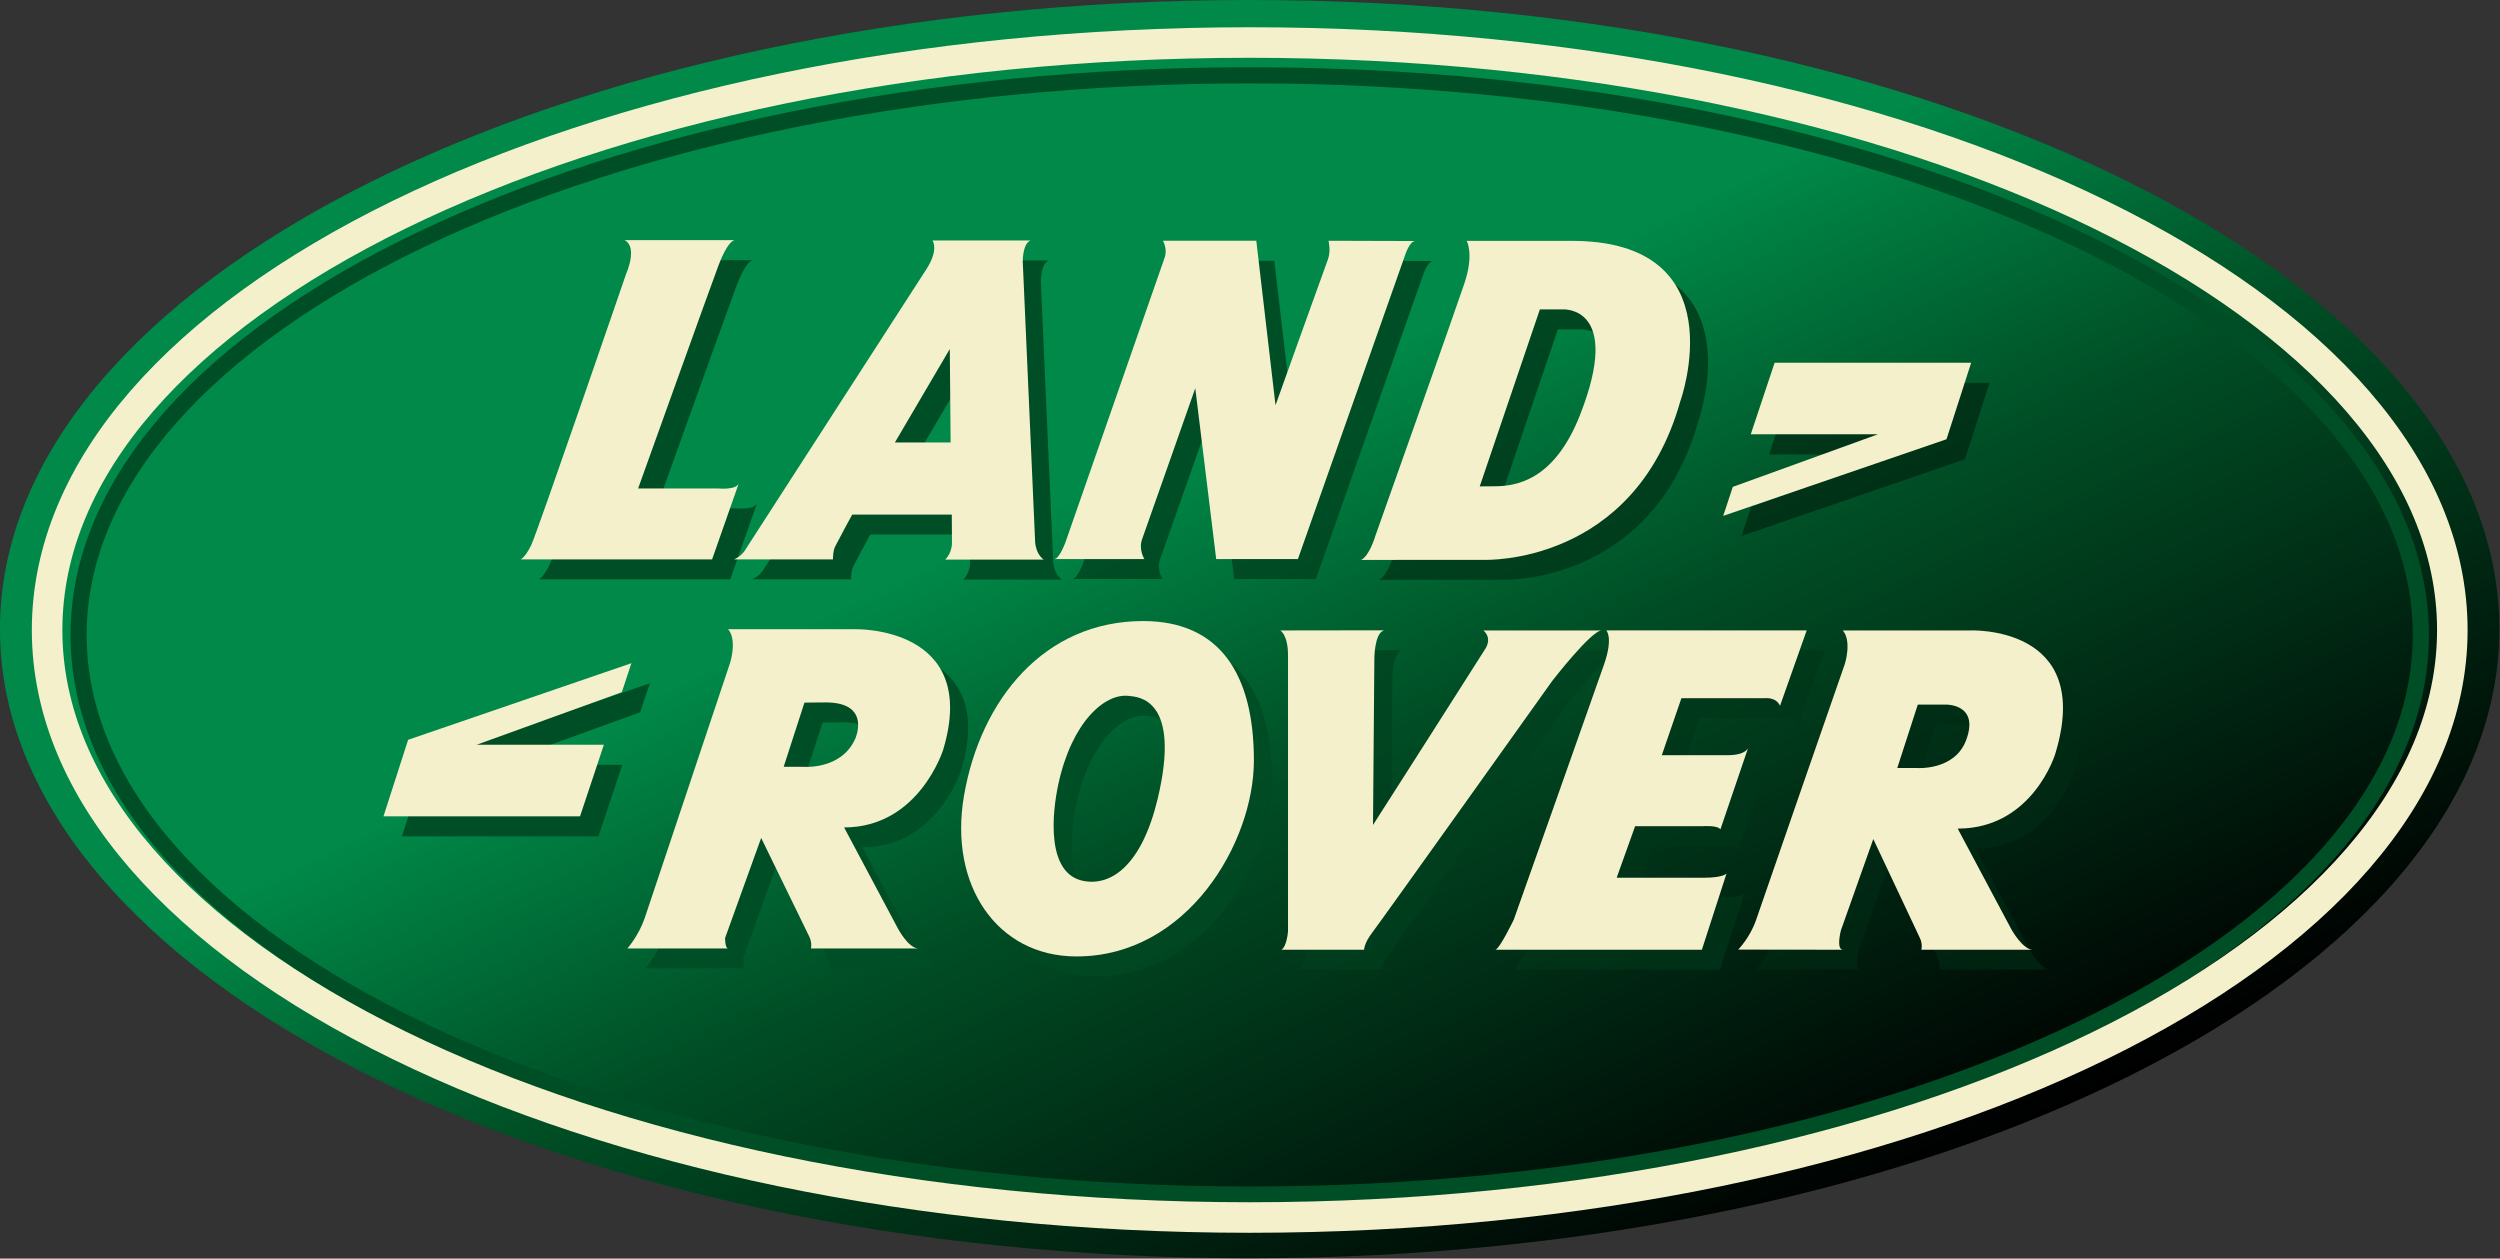 <?xml version="1.0" encoding="UTF-8"?>
<svg width="250" height="125.86" enable-background="new 0 0 126 67.25" version="1.0" viewBox="0 0 250 125.855" xml:space="preserve" xmlns="http://www.w3.org/2000/svg" xmlns:cc="http://creativecommons.org/ns#" xmlns:dc="http://purl.org/dc/elements/1.1/" xmlns:rdf="http://www.w3.org/1999/02/22-rdf-syntax-ns#" xmlns:xlink="http://www.w3.org/1999/xlink"><rect x="0" y="0" width="250" height="125.855" fill="#333333" stroke="none"/>
<g transform="matrix(2.152 0 0 2.152 -10.694 -9.807)">
		<defs>
			<path id="h" d="m4.968 33.792c0 16.145 25.998 29.232 58.068 29.232 32.071 0 58.074-13.088 58.074-29.232 0-16.146-26.003-29.236-58.074-29.236-32.07 0-58.068 13.09-58.068 29.236"/>
		</defs>
		<clipPath id="f">
			<use width="100%" height="100%" overflow="visible" xlink:href="#h"/>
		</clipPath>
			<linearGradient id="e" x1="-27.75" x2="-26.75" y1="100" y2="100" gradientTransform="matrix(30.526 65.463 65.463 -30.526 -5651.4 4870.2)" gradientUnits="userSpaceOnUse">
			<stop stop-color="#008948" offset="0"/>
			<stop stop-color="#008948" offset=".376"/>
			<stop stop-color="#004E25" offset=".596"/>
			<stop offset="1"/>
		</linearGradient>
		<polygon points="100.37 -39.929 143.5 52.581 25.712 107.51 -17.427 14.999" clip-path="url(#f)" fill="url(#e)"/>
	</g><g transform="matrix(2.152 0 0 2.152 -10.694 -9.807)">
		<defs>
			<rect id="d" x="-27.75" y="-48" width="162" height="148"/>
		</defs>
		<clipPath id="a">
			<use width="100%" height="100%" overflow="visible" xlink:href="#d"/>
		</clipPath>
		<path d="m63.039 8.056c-30.054 0-54.417 11.645-54.417 26.005s24.364 26.003 54.417 26.003c30.055 0 54.422-11.643 54.422-26.003s-24.367-26.005-54.422-26.005" clip-path="url(#a)" fill="none" stroke="#004e25" stroke-width=".749"/>
		<path d="m63.037 6.532c-30.86 0-55.879 12.224-55.879 27.301 0 15.073 25.019 27.299 55.879 27.299 30.864 0 55.888-12.226 55.888-27.299 0-15.077-25.024-27.301-55.888-27.301" clip-path="url(#a)" fill="none" stroke="#f5f0cc" stroke-width="1.419"/>
	</g><g transform="matrix(2.152 0 0 2.152 -10.694 -9.807)">
		<defs>
			<polygon id="c" points="97.42 22.347 88.286 22.347 87.178 25.672 93.086 25.672 86.344 28.115 85.898 29.461 96.275 25.9"/>
		</defs>
		<clipPath id="b">
			<use width="100%" height="100%" overflow="visible" xlink:href="#c"/>
		</clipPath>
			<linearGradient id="al" x1="-27.75" x2="-26.75" y1="100" y2="100" gradientTransform="matrix(23.66 50.738 50.738 -23.66 -4333.8 3782.4)" gradientUnits="userSpaceOnUse">
			<stop stop-color="#004E25" offset="0"/>
			<stop offset="1"/>
		</linearGradient>
		<polygon points="95.362 17.934 100.14 28.19 87.956 33.874 83.173 23.618" clip-path="url(#b)" fill="url(#al)"/>
	</g><g transform="matrix(2.152 0 0 2.152 -10.694 -9.807)">
		<defs>
			<path id="ak" d="m40.145 27.942c1e-3 -3e-3 2e-3 -8e-3 4e-3 -0.012l-4e-3 0.012zm-5.312-11.296c0.64 0.319 0.075 1.573 0.075 1.573s-4.117 11.984-4.403 12.583c-0.287 0.601-0.497 0.675-0.497 0.675h8.895l1.242-3.535c-0.123 0.323-0.96 0.24-0.96 0.24h-3.718s3.446-9.611 3.724-10.335c0.403-1.061 0.674-1.189 0.757-1.201h-5.115zm5.115 0h0.027s-4e-3 -2e-3 -0.012-2e-3c-4e-3 0-9e-3 1e-3 -0.015 2e-3"/>
		</defs>
		<clipPath id="aj">
			<use width="100%" height="100%" overflow="visible" xlink:href="#ak"/>
		</clipPath>
			<linearGradient id="ai" x1="-27.75" x2="-26.75" y1="100" y2="100" gradientTransform="matrix(45.619 97.831 97.831 -45.619 -8466.2 7335.2)" gradientUnits="userSpaceOnUse">
			<stop stop-color="#004E25" offset="0"/>
			<stop offset="1"/>
		</linearGradient>
		<polygon points="38.338 12.76 45.831 28.828 31.819 35.362 24.326 19.293" clip-path="url(#aj)" fill="url(#ai)"/>
	</g><g transform="matrix(2.152 0 0 2.152 -10.694 -9.807)">
		<defs>
			<path id="ah" d="m67.514 17.535c-0.145 0.377-2.435 6.781-2.435 6.781l-0.895-7.641h-4.338s0.225 0.377 0.079 0.784c-0.117 0.336-4.592 13.183-4.592 13.183s-0.287 0.82-0.538 0.82h4.19s-0.285-0.442-0.104-0.93c0.245-0.675 2.469-7.006 2.469-7.006l0.972 7.936h3.795l4.976-14.112s0.206-0.665 0.48-0.665l-4.033-0.01s0.116 0.487-0.026 0.86"/>
		</defs>
		<clipPath id="ag">
			<use width="100%" height="100%" overflow="visible" xlink:href="#ah"/>
		</clipPath>
			<linearGradient id="af" x1="-27.75" x2="-26.75" y1="100" y2="100" gradientTransform="matrix(40.716 87.315 87.315 -40.716 -7537.2 6521.2)" gradientUnits="userSpaceOnUse">
			<stop stop-color="#004E25" offset="0"/>
			<stop offset="1"/>
		</linearGradient>
		<polygon points="68.576 10.249 77.236 28.821 57.792 37.888 49.132 19.316" clip-path="url(#ag)" fill="url(#af)"/>
	</g><g transform="matrix(2.152 0 0 2.152 -10.694 -9.807)">
		<defs>
			<path id="ae" d="m77.361 19.864h1.075s2.785-0.173 0.789 4.902c-1.212 3.094-3.021 3.313-3.992 3.313-0.646 0-0.667 0.011-0.667 0.011l2.795-8.226zm1.363-3.185h-4.763s0.358 0.598-0.111 1.985c-0.462 1.385-4.118 11.685-4.118 11.685s-0.282 0.971-0.678 1.153l5.731-4e-3s6.95 0.269 9.1-7.365c0 0 2.693-7.455-5.045-7.455-0.039 0-0.077 1e-3 -0.116 1e-3"/>
		</defs>
		<clipPath id="ad">
			<use width="100%" height="100%" overflow="visible" xlink:href="#ae"/>
		</clipPath>
			<linearGradient id="ac" x1="-27.75" x2="-26.75" y1="100.02" y2="100.02" gradientTransform="matrix(36.647 78.589 78.589 -36.647 -6771.2 5858.5)" gradientUnits="userSpaceOnUse">
			<stop stop-color="#004E25" offset="0"/>
			<stop offset="1"/>
		</linearGradient>
		<polygon points="83.448 9.966 92.357 29.072 72.184 38.479 63.274 19.373" clip-path="url(#ad)" fill="url(#ac)"/>
	</g><g transform="matrix(2.152 0 0 2.152 -10.694 -9.807)">
		<defs>
			<polygon id="ab" points="35.165 36.308 24.788 39.867 23.643 43.422 32.777 43.422 33.885 40.098 27.976 40.098 34.719 37.652"/>
		</defs>
		<clipPath id="aa">
			<use width="100%" height="100%" overflow="visible" xlink:href="#ab"/>
		</clipPath>
			<linearGradient id="z" x1="-27.75" x2="-26.75" y1="99.999" y2="99.999" gradientTransform="matrix(23.661 50.74 50.74 -23.661 -4379.6 3832.1)" gradientUnits="userSpaceOnUse">
			<stop stop-color="#004E25" offset="0"/>
			<stop offset="1"/>
		</linearGradient>
		<polygon points="33.107 31.895 37.89 42.151 25.701 47.835 20.918 37.578" clip-path="url(#aa)" fill="url(#z)"/>
	</g><g transform="matrix(2.152 0 0 2.152 -10.694 -9.807)">
		<defs>
			<path id="y" d="m43.193 38.132s0.525-0.01 0.988-0.01c2.136 0 1.373 1.687 1.373 1.687-0.653 1.469-2.421 1.304-2.421 1.304h-0.905l0.965-2.981zm2.377-3.41h-5.921c0.429 0.498 0.095 1.554 0.095 1.554s-3.679 10.989-3.964 11.842c-0.288 0.848-0.813 1.435-0.813 1.435h4.682c-0.143 0-0.143-0.481-0.143-0.481l1.677-4.655s2.093 4.289 2.238 4.589c0.141 0.303 0.073 0.548 0.073 0.548h5.005c-0.481 0-0.972-0.946-0.972-0.946l-2.492-4.678c3.486 0 4.606-3.613 4.606-3.613 1.634-5.459-3.522-5.593-4.031-5.593-0.026-2e-3 -0.04-2e-3 -0.04-2e-3"/>
		</defs>
		<clipPath id="x">
			<use width="100%" height="100%" overflow="visible" xlink:href="#y"/>
		</clipPath>
			<linearGradient id="w" x1="-27.75" x2="-26.75" y1="100.01" y2="100.01" gradientTransform="matrix(36.706 78.716 78.716 -36.706 -6805.4 5909.5)" gradientUnits="userSpaceOnUse">
			<stop stop-color="#004E25" offset="0"/>
			<stop offset="1"/>
		</linearGradient>
		<polygon points="48.362 28.476 56.955 46.903 37.88 55.798 29.287 37.371" clip-path="url(#x)" fill="url(#w)"/>
	</g><g transform="matrix(2.152 0 0 2.152 -10.694 -9.807)">
		<defs>
			<path id="v" d="m91.451 49.612h-0.012 0.012m3.463-11.391h1.3s1.582-0.043 0.944 1.652c-0.536 1.434-2.291 1.297-2.291 1.297h-0.906l0.953-2.949zm2.388-3.441h-5.871c0.428 0.497 0.098 1.546 0.098 1.546s-3.835 11.033-4.12 11.881c-0.289 0.851-0.837 1.396-0.837 1.396l4.868 9e-3c-0.334-0.011-0.097-0.908-0.097-0.908l1.502-4.236s2.02 4.292 2.162 4.59c0.146 0.303 0.07 0.555 0.07 0.555h5.186c-0.478 0-1.001-0.949-1.001-0.949l-2.495-4.679c3.489 0 4.538-3.48 4.538-3.48 1.669-5.481-3.023-5.727-3.873-5.727-0.083-1e-3 -0.13 2e-3 -0.13 2e-3"/>
		</defs>
		<clipPath id="u">
			<use width="100%" height="100%" overflow="visible" xlink:href="#v"/>
		</clipPath>
			<linearGradient id="t" x1="-27.75" x2="-26.75" y1="100.01" y2="100.01" gradientTransform="matrix(36.727 78.762 78.762 -36.727 -6780.5 5864)" gradientUnits="userSpaceOnUse">
			<stop stop-color="#004E25" offset="0"/>
			<stop offset="1"/>
		</linearGradient>
		<polygon points="100.04 28.494 108.66 46.962 89.501 55.895 80.889 37.427" clip-path="url(#u)" fill="url(#t)"/>
	</g><g transform="matrix(2.152 0 0 2.152 -10.694 -9.807)">
		<defs>
			<path id="s" d="m56.154 46.414c-1.755-0.336-1.453-3.18-1.168-4.488 0.619-2.877 2.146-4.252 3.292-4.105 0.379 0.046 2.445 0.085 1.323 4.778-0.667 2.786-1.884 3.854-3.06 3.854-0.129-1e-3 -0.258-0.014-0.387-0.039m-5.552-3.942c-0.707 4.14 1.534 7.452 5.228 7.452 5.165 0 8.243-5.303 8.243-9.105 0-3.988-1.567-6.477-5.149-6.477-4.568 0-7.552 3.624-8.322 8.13"/>
		</defs>
		<clipPath id="r">
			<use width="100%" height="100%" overflow="visible" xlink:href="#s"/>
		</clipPath>
			<linearGradient id="q" x1="-27.75" x2="-26.75" y1="99.996" y2="99.996" gradientTransform="matrix(34.86 74.757 74.757 -34.86 -6451.5 5601.7)" gradientUnits="userSpaceOnUse">
			<stop stop-color="#004E25" offset="0"/>
			<stop offset="1"/>
		</linearGradient>
		<polygon points="61.541 28.911 70.041 47.141 52.427 55.354 43.927 37.125" clip-path="url(#r)" fill="url(#q)"/>
	</g><g transform="matrix(2.152 0 0 2.152 -10.694 -9.807)">
		<defs>
			<path id="p" d="m65.299 34.78s0.358 0.197 0.358 1.146v12.834s-0.055 0.705-0.306 0.853h3.841s0-0.306 0.38-0.803c0.386-0.502 8.359-11.687 8.359-11.687s1.817-2.343 2.299-2.343h-5.5s0.43 0.298 0.098 0.845c-0.339 0.55-5.221 8.191-5.221 8.191l0.063-7.704s-7e-3 -1.235 0.465-1.339l-4.836 7e-3z"/>
		</defs>
		<clipPath id="o">
			<use width="100%" height="100%" overflow="visible" xlink:href="#p"/>
		</clipPath>
			<linearGradient id="n" x1="-27.75" x2="-26.75" y1="100" y2="100" gradientTransform="matrix(35.582 76.306 76.306 -35.582 -6576.9 5704.2)" gradientUnits="userSpaceOnUse">
			<stop stop-color="#004E25" offset="0"/>
			<stop offset="1"/>
		</linearGradient>
		<polygon points="77.563 29.054 85.914 46.962 67.966 55.331 59.615 37.424" clip-path="url(#o)" fill="url(#n)"/>
	</g><g transform="matrix(2.152 0 0 2.152 -10.694 -9.807)">
		<defs>
			<path id="m" d="m87.034 40.236c1e-3 -4e-3 2e-3 -6e-3 2e-3 -6e-3l-2e-3 6e-3zm-6.59-5.461s0.335 0.31-0.094 1.556c-0.429 1.247-4.203 11.883-4.203 11.883s-0.673 1.398-0.86 1.398h9.6l1.146-3.544s-0.145 0.198-1.049 0.198h-4.056l0.857-2.395h3.15s0.667-0.053 0.811 0.146l1.288-3.782c-0.019 0.047-0.159 0.338-0.953 0.338h-3.057l0.911-2.648h3.867s0.524-0.074 0.714 0.355l1.239-3.506h-9.311z"/>
		</defs>
		<clipPath id="l">
			<use width="100%" height="100%" overflow="visible" xlink:href="#m"/>
		</clipPath>
			<linearGradient id="k" x1="-27.75" x2="-26.75" y1="100" y2="100" gradientTransform="matrix(44.675 95.807 95.807 -44.675 -8272.5 7138.1)" gradientUnits="userSpaceOnUse">
			<stop stop-color="#004E25" offset="0"/>
			<stop offset="1"/>
		</linearGradient>
		<polygon points="87.172 29.233 95.438 46.962 77.871 55.154 69.604 37.425" clip-path="url(#l)" fill="url(#k)"/>
	</g><g transform="matrix(2.152 0 0 2.152 -10.694 -9.807)">
		<defs>
			<path id="j" d="m49.946 21.704 0.037 4.341h-2.588l2.551-4.341zm-0.808-5.045s0.322 0.41-0.287 1.348c-0.61 0.937-8.38 12.983-8.38 12.983s-0.151 0.308-0.546 0.487h4.595s-0.016-0.368 0.104-0.61c0.218-0.429 0.786-1.474 0.786-1.474h4.626l9e-3 1.299s0.024 0.45-0.314 0.796h4.583s-0.342-0.197-0.402-0.79l-0.576-13.031s-0.023-0.835 0.355-1.008h-4.553z"/>
		</defs>
		<clipPath id="i">
			<use width="100%" height="100%" overflow="visible" xlink:href="#j"/>
		</clipPath>
			<linearGradient id="g" x1="-27.75" x2="-26.75" y1="100" y2="100" gradientTransform="matrix(38.232 81.988 81.988 -38.232 -7083.5 6138.7)" gradientUnits="userSpaceOnUse">
			<stop stop-color="#004E25" offset="0"/>
			<stop offset="1"/>
		</linearGradient>
		<polygon points="51.743 11.148 59.993 28.84 42.495 36.999 34.245 19.308" clip-path="url(#i)" fill="url(#g)"/>
	</g><polygon transform="matrix(2.152 0 0 2.152 -10.694 -9.807)" points="95.42 24.967 96.566 21.412 87.433 21.412 86.324 24.737 92.232 24.737 85.49 27.18 85.044 28.528" fill="#f5f0cc"/><path d="m73.89 48.303-2.682 7.635h-19.149s0.454-0.161 1.072-1.453c0.616-1.287 9.476-27.085 9.476-27.085s1.22-2.701-0.157-3.39h11.066s-0.635-0.183-1.688 2.585c-0.598 1.561-8.016 22.249-8.016 22.249h8.003c0.002 0.002 1.845 0.185 2.075-0.54" fill="#f5f0cc"/><path d="m105.42 55.904h9.019s-0.611-0.958-0.224-2.004c0.525-1.455 5.312-15.081 5.312-15.081l2.092 17.085h8.171l10.713-30.377s0.441-1.427 1.031-1.427l-8.681-0.026s0.25 1.05-0.058 1.849c-0.31 0.814-5.244 14.599-5.244 14.599l-1.922-16.448h-9.338s0.482 0.812 0.172 1.688c-0.25 0.723-9.887 28.377-9.887 28.377s-0.618 1.765-1.158 1.765" fill="#f5f0cc"/><path d="m156.92 24.085h-10.255s0.775 1.289-0.232 4.273c-0.999 2.981-8.871 25.152-8.871 25.152s-0.605 2.094-1.457 2.48l12.336-0.009s14.96 0.585 19.588-15.851c0 0 5.857-16.211-11.109-16.045m1.083 17.41c-2.613 6.654-6.503 7.131-8.595 7.131-1.391 0-1.436 0.017-1.436 0.017l6.016-17.707h2.312c0 0.002 5.997-0.372 1.703 10.558" fill="#f5f0cc"/><polygon transform="matrix(2.152 0 0 2.152 -10.694 -9.807)" points="23.934 38.933 22.789 42.489 31.923 42.489 33.031 39.162 27.123 39.162 33.865 36.719 34.31 35.373" fill="#f5f0cc"/><path d="m94.322 74.958c3.7-12.353-8.761-12.037-8.761-12.037h-12.747c0.923 1.07 0.202 3.343 0.202 3.343s-7.915 23.656-8.528 25.493c-0.62 1.823-1.752 3.089-1.752 3.089h10.078c-0.308 0-0.308-1.038-0.308-1.038l3.61-10.018s4.507 9.232 4.817 9.882c0.304 0.646 0.159 1.175 0.159 1.175h10.771c-1.031 0-2.09-2.032-2.09-2.032l-5.364-10.074c7.502-0.004 9.912-7.784 9.912-7.784m-8.795-1.087c-1.408 3.16-5.213 2.805-5.213 2.805h-1.946l2.075-6.412s1.132-0.024 2.127-0.024c4.6 0 2.958 3.631 2.958 3.631" fill="#f5f0cc"/><path d="m205.53 75.367c3.946-12.958-8.612-12.325-8.612-12.325h-12.638c0.921 1.076 0.211 3.33 0.211 3.33s-8.255 23.753-8.868 25.579c-0.622 1.83-1.806 3.007-1.806 3.007l10.507 0.013c-0.756 0.022-0.23-1.952-0.23-1.952l3.235-9.116s4.344 9.237 4.652 9.878c0.314 0.65 0.151 1.192 0.151 1.192h11.165c-1.031 0-2.159-2.043-2.159-2.043l-5.368-10.072c7.508 0 9.762-7.491 9.762-7.491m-8.918-1.358c-1.156 3.085-4.934 2.79-4.934 2.79h-1.954l2.054-6.344h2.798c-2e-3 0 3.401-0.09 2.036 3.554" fill="#f5f0cc"/><path d="m114.31 62.103c-9.835 0-16.258 7.799-17.916 17.498-1.522 8.912 3.3 16.041 11.254 16.041 11.118 0 17.741-11.413 17.741-19.595 2e-3 -8.589-3.373-13.944-11.079-13.944m1.457 17.774c-1.595 6.662-4.652 8.752-7.418 8.214-3.78-0.725-3.13-6.845-2.518-9.665 1.337-6.186 4.624-9.153 7.088-8.834 0.816 0.099 5.261 0.183 2.848 10.285" fill="#f5f0cc"/><path d="m128.03 63.044s0.771 0.428 0.771 2.469v27.626s-0.118 1.518-0.659 1.834h8.266s0-0.659 0.822-1.726c0.831-1.076 17.993-25.157 17.993-25.157s3.907-5.048 4.944-5.048h-11.839s0.928 0.644 0.213 1.823c-0.73 1.184-11.241 17.631-11.241 17.631l0.136-16.588s-0.015-2.658 1.001-2.88l-10.408 0.015" fill="#f5f0cc"/><path d="m178 70.584 2.669-7.545h-20.042s0.719 0.665-0.204 3.354c-0.926 2.682-9.047 25.572-9.047 25.572s-1.451 3.007-1.853 3.007h20.664l2.467-7.627s-0.312 0.426-2.256 0.426h-8.731l1.843-5.153h6.785s1.436-0.118 1.746 0.314l2.775-8.158s-0.2 0.743-2.056 0.743h-6.58l1.959-5.698h8.326c2e-3 0 1.13-0.161 1.537 0.764" fill="#f5f0cc"/><path d="m104.38 55.96s-0.734-0.422-0.863-1.7l-1.24-28.048s-0.052-1.797 0.762-2.17h-9.796s0.691 0.878-0.62 2.9c-1.313 2.021-18.038 27.946-18.038 27.946s-0.325 0.665-1.173 1.05h9.889s-0.037-0.794 0.226-1.315c0.467-0.923 1.692-3.166 1.692-3.166h9.958l0.019 2.79s0.052 0.975-0.676 1.713h9.861zm-14.891-11.716 5.491-9.346 0.082 9.346h-5.573z" fill="#f5f0cc"/>
</svg>
